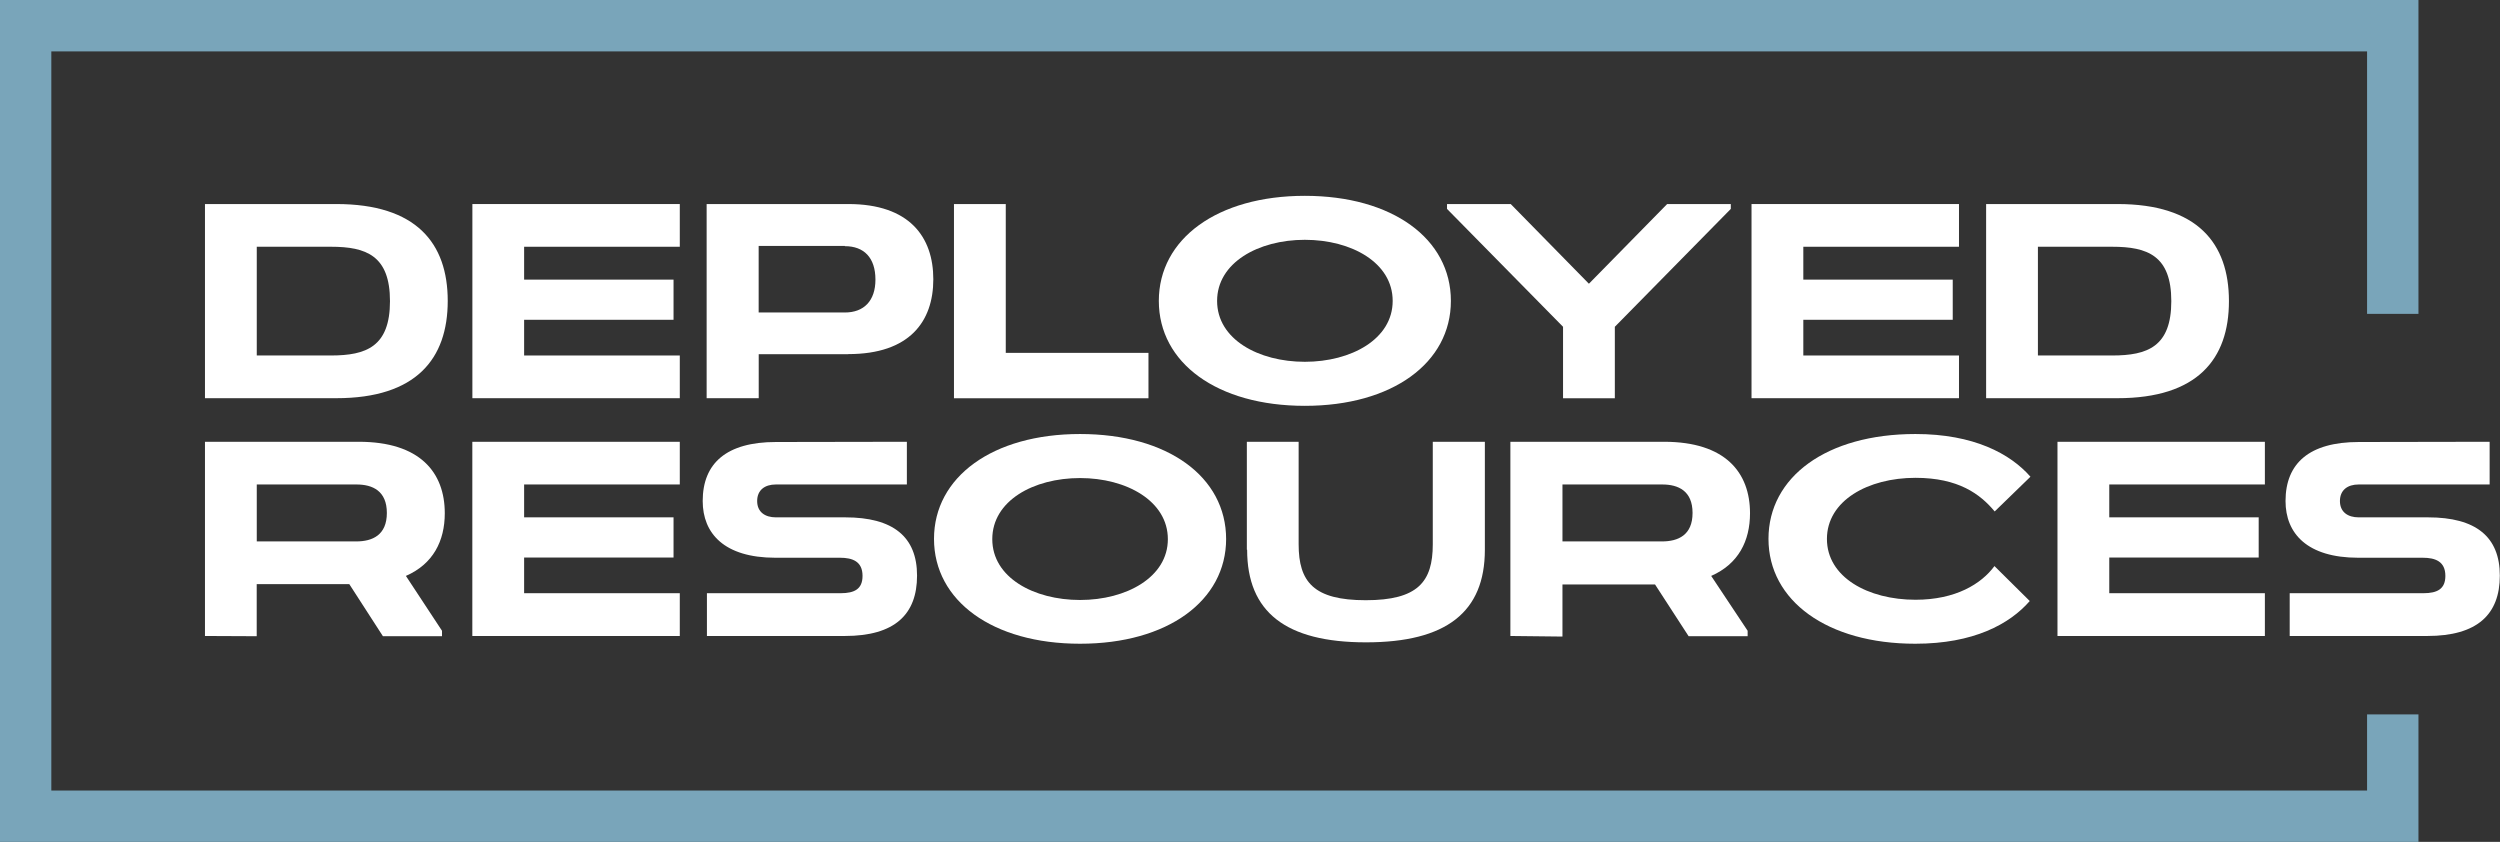 <svg viewBox="0 0 432.01 145.48" xmlns="http://www.w3.org/2000/svg"><rect x="0" y="0" width="432.01" height="145.48" fill="#333333" stroke="none"/><path d="m417.92 145.48h-417.92v-145.48h417.92v54.24h-8.88v-45.36h-400.17v127.73h400.17v-13.16h8.88z" fill="#79a5ba"/><g fill="#fff"><path d="m58.13 68.81h-22.71v-33.55h22.71c13.79 0 19.24 6.74 19.24 16.74s-5.45 16.81-19.24 16.81m-.94-26.17h-12.82v18.79h12.82c6.09 0 10.2-1.52 10.2-9.39s-4.11-9.4-10.2-9.4"/><path d="m117.47 42.64h-26.9v5.68h25.82v6.94h-25.82v6.17h26.9v7.38h-35.84v-33.55h35.84z"/><path d="m146.6 61.21h-15.49v7.6h-9v-33.55h24.49c10.55 0 14.68 5.68 14.68 13s-4.13 12.93-14.68 12.93m-.6-18.69h-14.9v11.5h14.9c3.27 0 5.28-2 5.28-5.68 0-3.81-2-5.78-5.28-5.78"/><path d="m173.8 35.26v25.72h24.66v7.84h-33.61v-33.56z"/><path d="m250.72 52c0 10.7-10.11 18.13-25.24 18.13s-25.23-7.4-25.23-18.13 10.11-18.16 25.23-18.16 25.24 7.41 25.24 18.16m-40.4 0c0 6.63 7.16 10.52 15.16 10.52s15.18-3.91 15.18-10.52-7.12-10.56-15.18-10.56-15.16 3.97-15.16 10.56"/><path d="m270.1 68.82v-12.35l-20.05-20.37v-.84h11.01l13.51 13.77 13.52-13.77h11v.84l-20.04 20.37v12.35z"/><path d="m338.52 42.64h-26.9v5.68h25.82v6.94h-25.82v6.17h26.9v7.38h-35.85v-33.55h35.85z"/><path d="m365.92 68.81h-22.71v-33.55h22.71c13.79 0 19.25 6.75 19.25 16.78s-5.46 16.77-19.25 16.77m-.92-26.17h-12.84v18.79h12.84c6.09 0 10.21-1.52 10.21-9.39s-4.12-9.4-10.21-9.4"/><path d="m35.42 109.9v-33.56h26.58c10.56 0 14.86 5.28 14.86 12.35 0 4.78-2 8.77-6.72 10.83l6.24 9.48v.94h-10.21l-5.81-9h-16v9zm26.19-26.18h-17.24v9.84h17.19c2.82 0 5.29-1.11 5.29-4.92s-2.47-4.92-5.24-4.92"/><path d="m81.62 76.34v33.56h35.85v-7.39h-26.9v-6.17h25.82v-6.94h-25.82v-5.68h26.9v-7.38z"/><path d="m156.71 76.34v7.38h-22.64c-1.88 0-3.23.94-3.23 2.86s1.39 2.82 3.23 2.82h12c8.28 0 12.4 3.36 12.4 10.07s-3.86 10.43-12.47 10.43h-23.84v-7.39h23.09c2.47 0 3.8-.76 3.8-3 0-2.5-1.74-3.13-3.89-3.13h-11.16c-8.86 0-12.57-4.21-12.57-9.8 0-6.53 4.11-10.2 12.66-10.2z"/><path d="m211.88 93.12c0 10.69-10.11 18.12-25.24 18.12s-25.24-7.43-25.24-18.12 10.12-18.12 25.24-18.12 25.24 7.38 25.24 18.17m-40.41 0c0 6.62 7.16 10.51 15.17 10.51s15.17-3.94 15.17-10.51-7.11-10.56-15.17-10.56-15.17 3.93-15.17 10.56"/><path d="m215.46 95v-18.66h8.95v17.72c0 6.49 2.59 9.66 11.59 9.66s11.59-3.17 11.59-9.66v-17.72h9v18.66c0 10.78-6.67 16-20.54 16s-20.54-5.24-20.54-16"/><path d="m261 109.9v-33.56h26.56c10.56 0 14.85 5.28 14.85 12.35 0 4.78-2 8.77-6.71 10.83l6.3 9.48v.94h-10.2l-5.8-8.94h-16v9zm26.2-26.18h-17.2v9.84h17.2c2.82 0 5.28-1.11 5.28-4.92s-2.46-4.92-5.23-4.92"/><path d="m350.75 103.86c-3.49 4-9.71 7.38-19.78 7.38-15.21 0-25.37-7.43-25.37-18.12s10.02-18.12 25.4-18.12c10.07 0 16.38 3.4 19.87 7.38l-6.18 6c-2.5-3-6.26-5.81-13.69-5.81-8.19 0-15.3 3.94-15.3 10.56s7.11 10.51 15.3 10.51c6.94 0 11.37-2.73 13.65-5.82z"/><path d="m355.54 76.34v33.56h35.84v-7.39h-26.89v-6.17h25.82v-6.94h-25.82v-5.68h26.89v-7.38z"/><path d="m430.22 76.34v7.38h-22.64c-1.88 0-3.23.94-3.23 2.86s1.39 2.82 3.23 2.82h12c8.28 0 12.4 3.36 12.4 10.07s-3.9 10.43-12.53 10.43h-23.78v-7.39h23.09c2.46 0 3.81-.76 3.81-3 0-2.5-1.75-3.13-3.9-3.13h-11.14c-8.86 0-12.58-4.21-12.58-9.8 0-6.53 4.12-10.2 12.67-10.2z"/></g></svg>